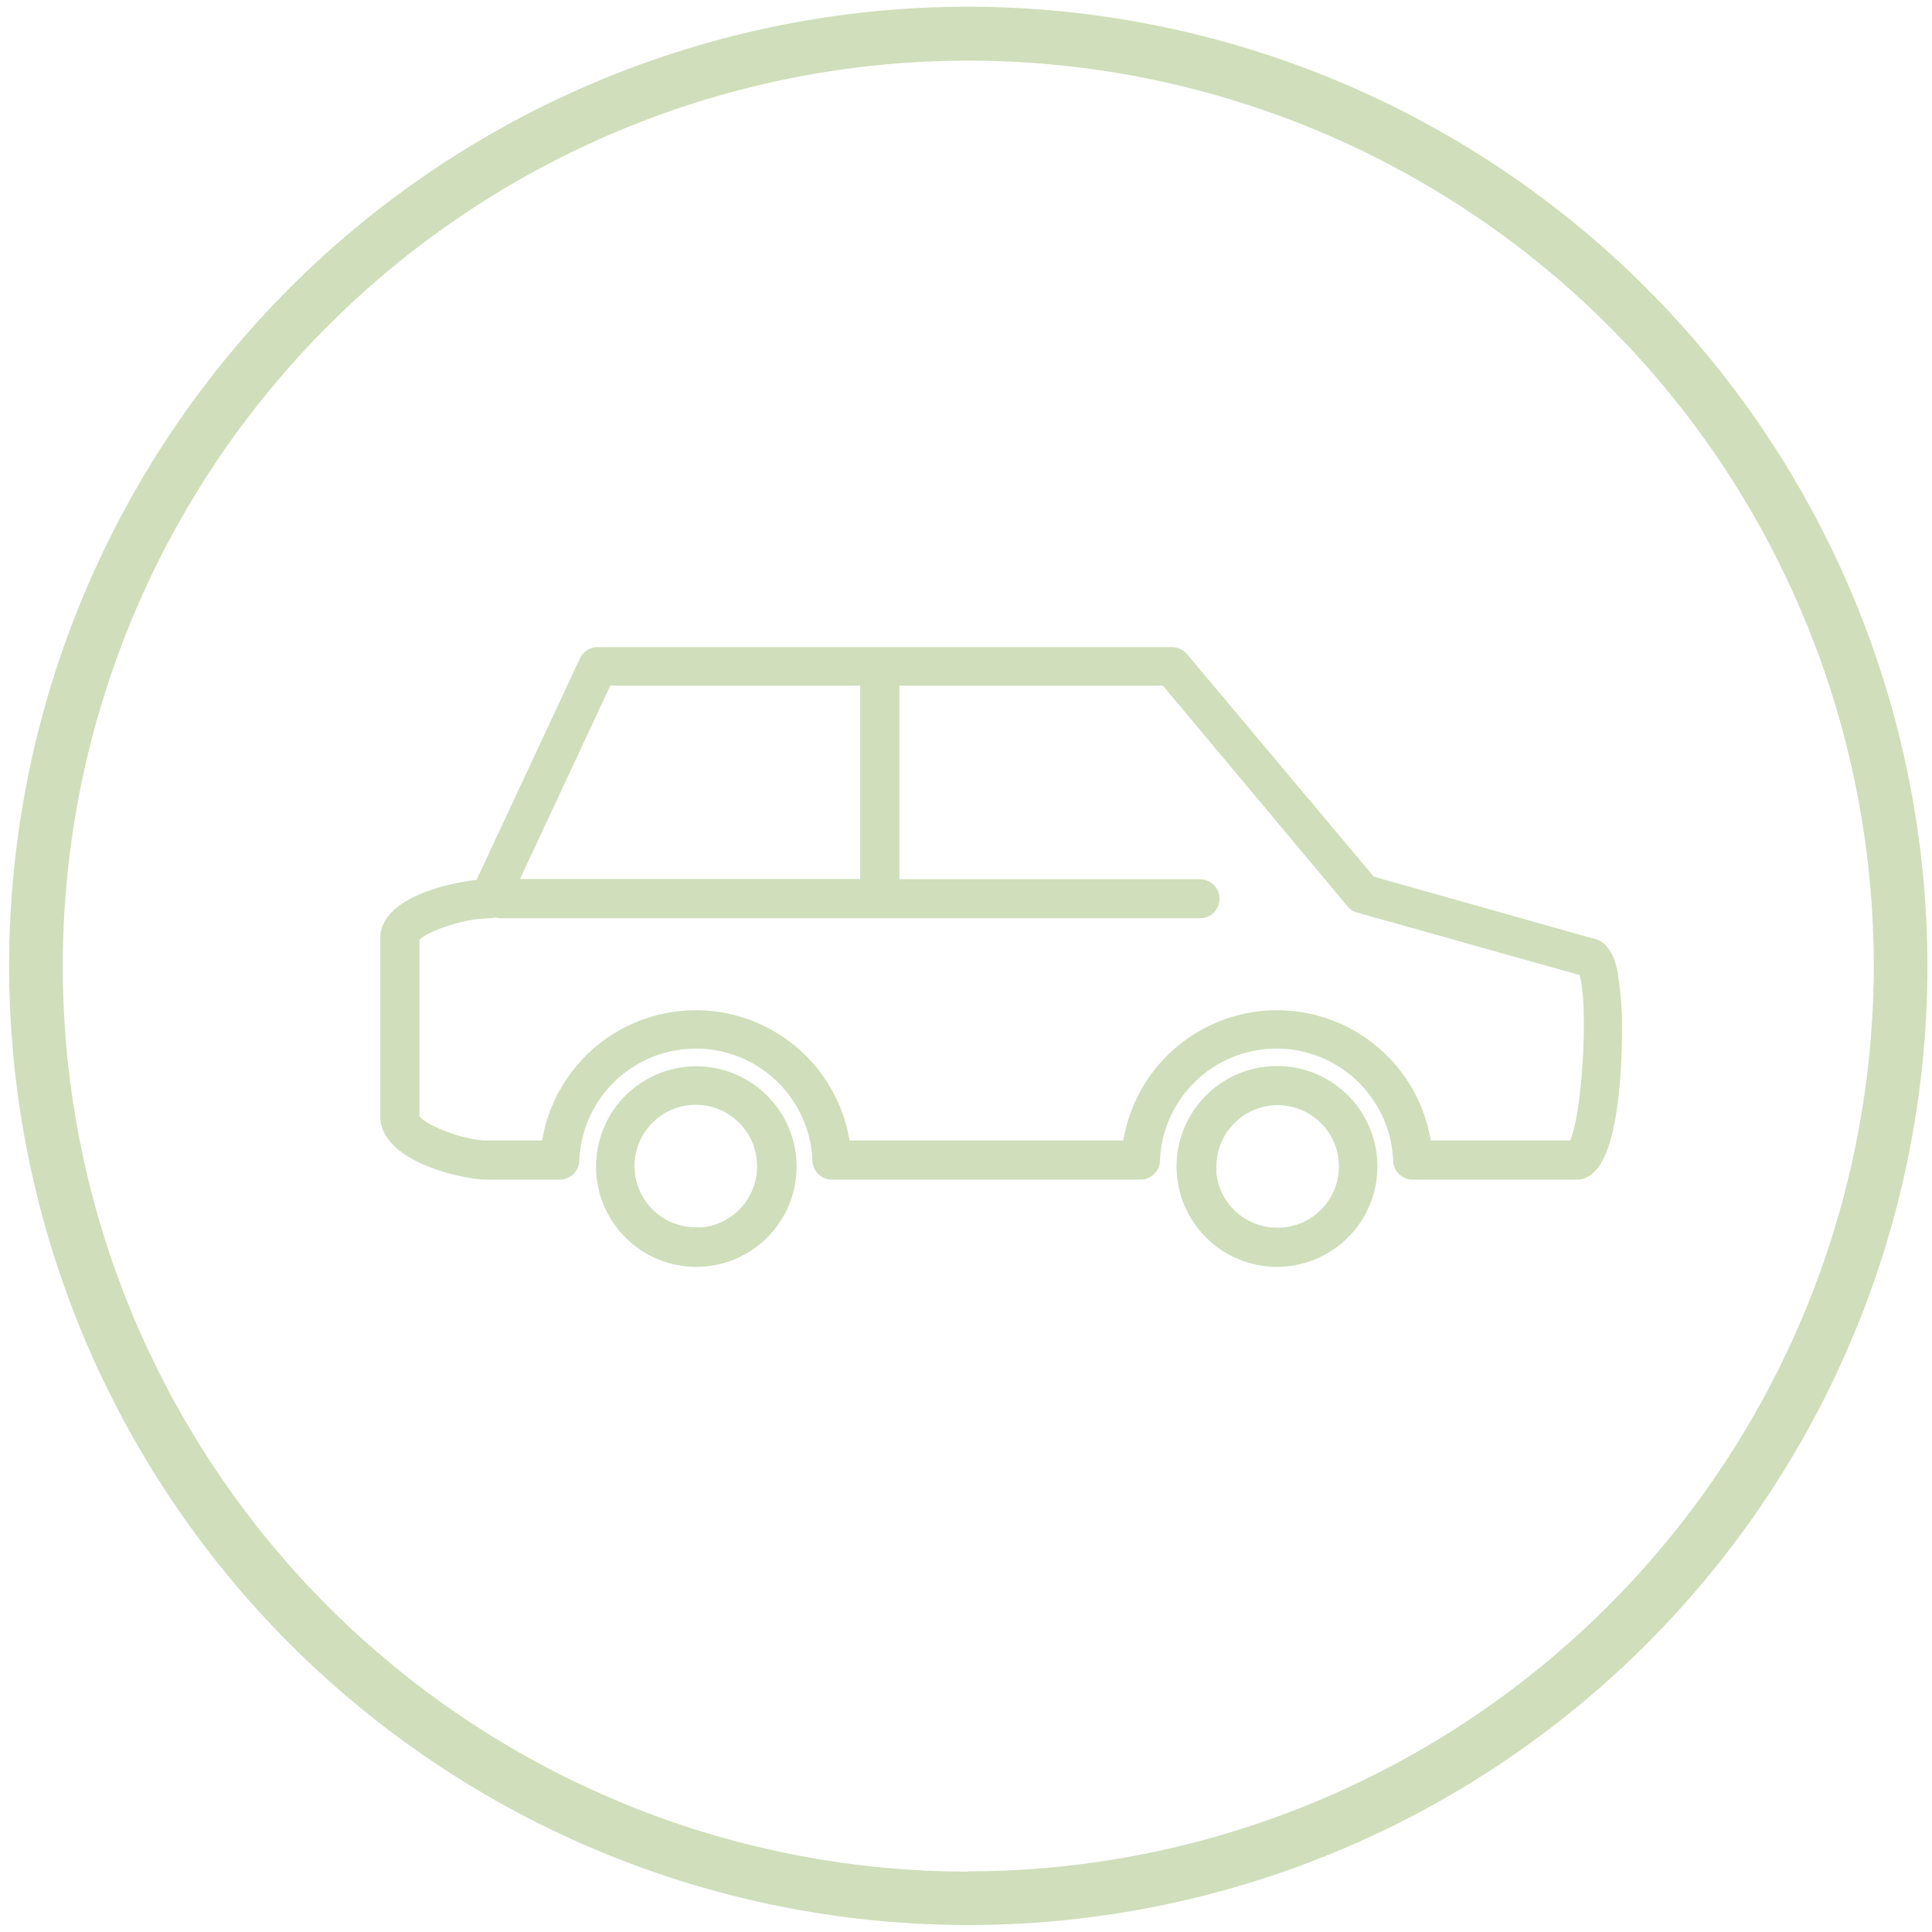 <?xml version="1.0" encoding="UTF-8"?> <svg xmlns="http://www.w3.org/2000/svg" id="Layer_1" data-name="Layer 1" viewBox="0 0 144 144"><defs><style>.cls-1,.cls-2{fill:#d0debb;}.cls-2{stroke:#d0debb;stroke-miterlimit:10;stroke-width:0.75px;}</style></defs><title>Icons</title><path class="cls-1" d="M72.16.5A71.49,71.49,0,1,0,143.66,72,71.57,71.57,0,0,0,72.16.5Zm0,139A67.49,67.49,0,1,1,139.66,72,67.57,67.57,0,0,1,72.16,139.48Z"></path><path class="cls-2" d="M51.86,79.85A7.1,7.1,0,1,0,59,86.94,7.11,7.11,0,0,0,51.86,79.85Zm0,12a4.94,4.94,0,1,1,4.94-4.94A4.94,4.94,0,0,1,51.86,91.88Z"></path><path class="cls-2" d="M102.29,86.94a7.11,7.11,0,1,0-7.11,7.11A7.11,7.11,0,0,0,102.29,86.94Zm-12,0a4.94,4.94,0,1,1,4.92,4.94A4.93,4.93,0,0,1,90.26,86.94Z"></path><path class="cls-2" d="M118.53,70.28l-16.35-4.61L88.19,49a1.08,1.08,0,0,0-.83-.39H44.56a1.09,1.09,0,0,0-1,.63L35.77,65.93c-2.23.22-7.05,1.32-7.05,4V83.22c0,3,5.82,4.33,7.58,4.33h5.42a1.09,1.09,0,0,0,1.08-1,9.07,9.07,0,0,1,18.13,0,1.09,1.09,0,0,0,1.08,1H85a1.09,1.09,0,0,0,1.08-1,9.07,9.07,0,0,1,18.13,0,1.09,1.09,0,0,0,1.08,1h12.23c2.79,0,3-8.28,3-10.81a24.55,24.55,0,0,0-.29-4C120.16,72.17,119.83,70.44,118.53,70.28ZM45.25,50.73H64.49V65.89H38.17Zm72,34.65H106.32a11.24,11.24,0,0,0-22.27,0H63a11.24,11.24,0,0,0-22.27,0H36.3c-2.07,0-5.41-1.46-5.41-2.16V70c0-.59,3.24-1.93,5.59-1.93a1.1,1.1,0,0,0,.45-.1,1.14,1.14,0,0,0,.45.1H89.44a1.08,1.08,0,1,0,0-2.16H66.66V50.73H86.85l13.88,16.59a1,1,0,0,0,.54.34L118,72.36C118.85,74.14,118.34,83.64,117.25,85.38Z"></path></svg> 